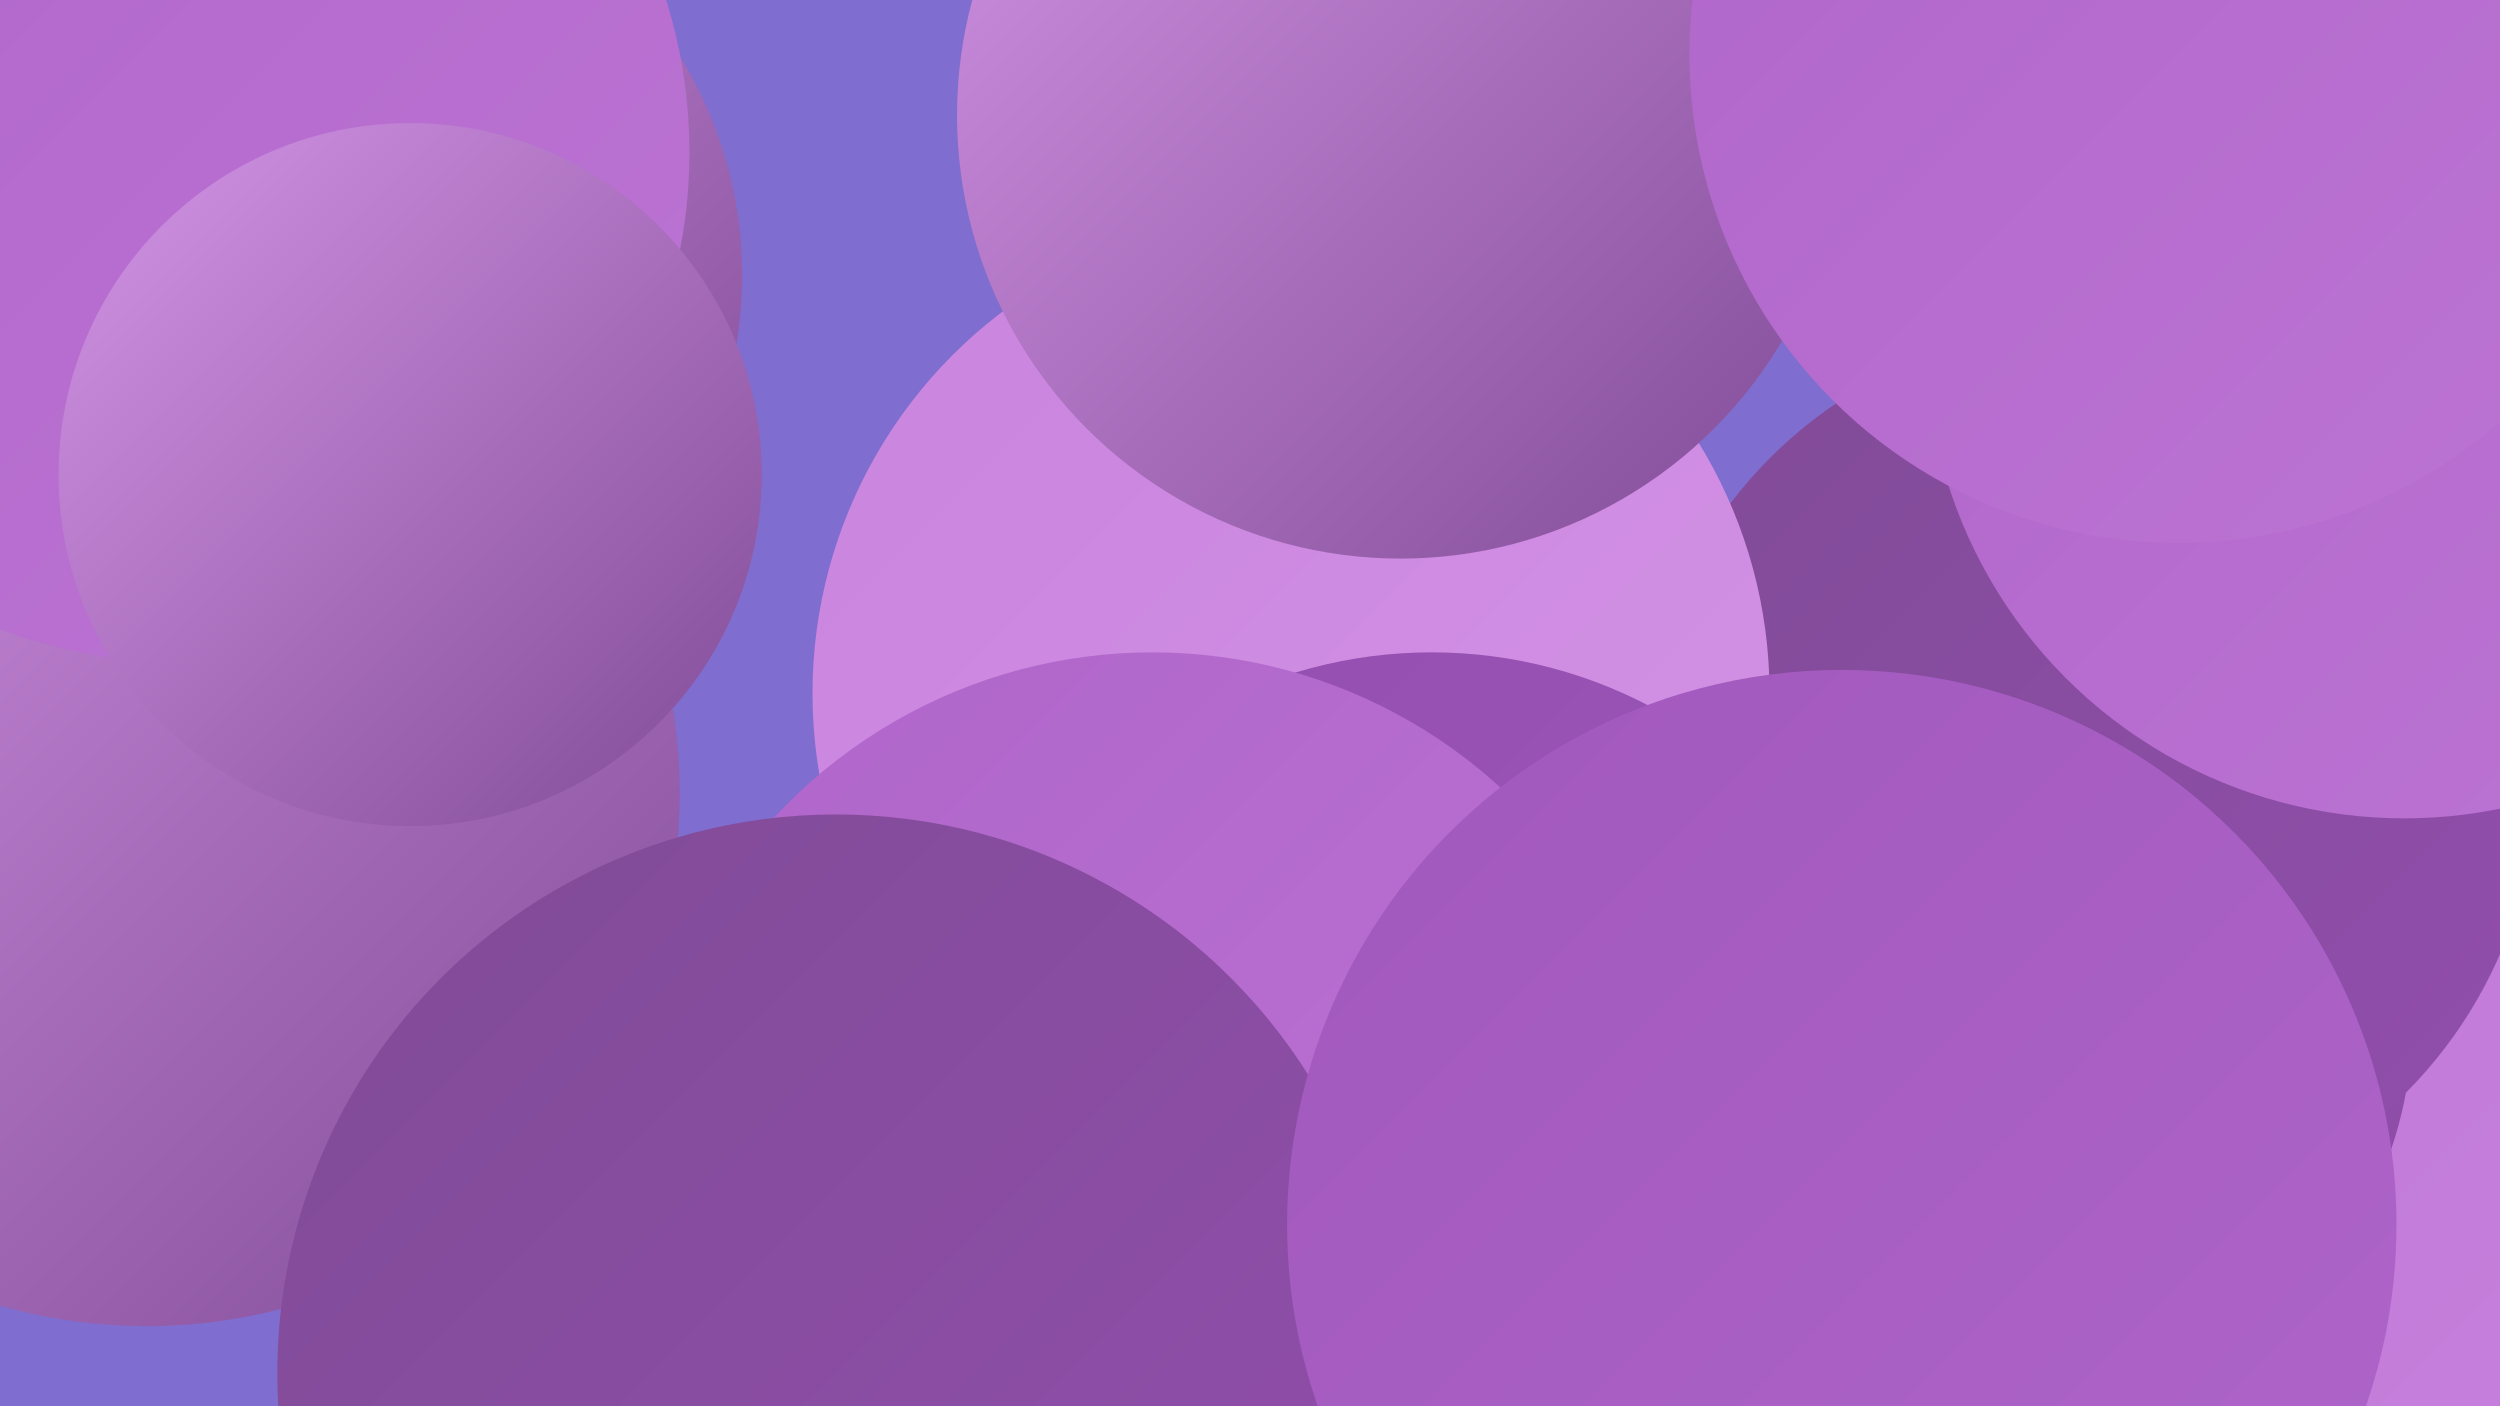 <?xml version="1.0" encoding="UTF-8"?><svg width="1280" height="720" xmlns="http://www.w3.org/2000/svg"><defs><linearGradient id="grad0" x1="0%" y1="0%" x2="100%" y2="100%"><stop offset="0%" style="stop-color:#804b96;stop-opacity:1" /><stop offset="100%" style="stop-color:#924eae;stop-opacity:1" /></linearGradient><linearGradient id="grad1" x1="0%" y1="0%" x2="100%" y2="100%"><stop offset="0%" style="stop-color:#924eae;stop-opacity:1" /><stop offset="100%" style="stop-color:#a158bc;stop-opacity:1" /></linearGradient><linearGradient id="grad2" x1="0%" y1="0%" x2="100%" y2="100%"><stop offset="0%" style="stop-color:#a158bc;stop-opacity:1" /><stop offset="100%" style="stop-color:#af65c9;stop-opacity:1" /></linearGradient><linearGradient id="grad3" x1="0%" y1="0%" x2="100%" y2="100%"><stop offset="0%" style="stop-color:#af65c9;stop-opacity:1" /><stop offset="100%" style="stop-color:#bc74d4;stop-opacity:1" /></linearGradient><linearGradient id="grad4" x1="0%" y1="0%" x2="100%" y2="100%"><stop offset="0%" style="stop-color:#bc74d4;stop-opacity:1" /><stop offset="100%" style="stop-color:#c983de;stop-opacity:1" /></linearGradient><linearGradient id="grad5" x1="0%" y1="0%" x2="100%" y2="100%"><stop offset="0%" style="stop-color:#c983de;stop-opacity:1" /><stop offset="100%" style="stop-color:#d494e6;stop-opacity:1" /></linearGradient><linearGradient id="grad6" x1="0%" y1="0%" x2="100%" y2="100%"><stop offset="0%" style="stop-color:#d494e6;stop-opacity:1" /><stop offset="100%" style="stop-color:#804b96;stop-opacity:1" /></linearGradient></defs><rect width="1280" height="720" fill="#7f6dcf" /><circle cx="111" cy="344" r="234" fill="url(#grad1)" /><circle cx="167" cy="141" r="213" fill="url(#grad6)" /><circle cx="1155" cy="612" r="286" fill="url(#grad4)" /><circle cx="376" cy="690" r="220" fill="url(#grad0)" /><circle cx="1260" cy="217" r="186" fill="url(#grad5)" /><circle cx="1036" cy="524" r="199" fill="url(#grad0)" /><circle cx="1069" cy="397" r="230" fill="url(#grad0)" /><circle cx="165" cy="137" r="180" fill="url(#grad3)" /><circle cx="100" cy="79" r="208" fill="url(#grad2)" /><circle cx="75" cy="406" r="273" fill="url(#grad6)" /><circle cx="92" cy="78" r="261" fill="url(#grad3)" /><circle cx="661" cy="355" r="245" fill="url(#grad5)" /><circle cx="733" cy="574" r="240" fill="url(#grad1)" /><circle cx="1231" cy="174" r="245" fill="url(#grad3)" /><circle cx="717" cy="59" r="227" fill="url(#grad6)" /><circle cx="590" cy="598" r="264" fill="url(#grad3)" /><circle cx="210" cy="243" r="180" fill="url(#grad6)" /><circle cx="1115" cy="28" r="250" fill="url(#grad3)" /><circle cx="428" cy="703" r="286" fill="url(#grad0)" /><circle cx="943" cy="627" r="284" fill="url(#grad2)" /></svg>